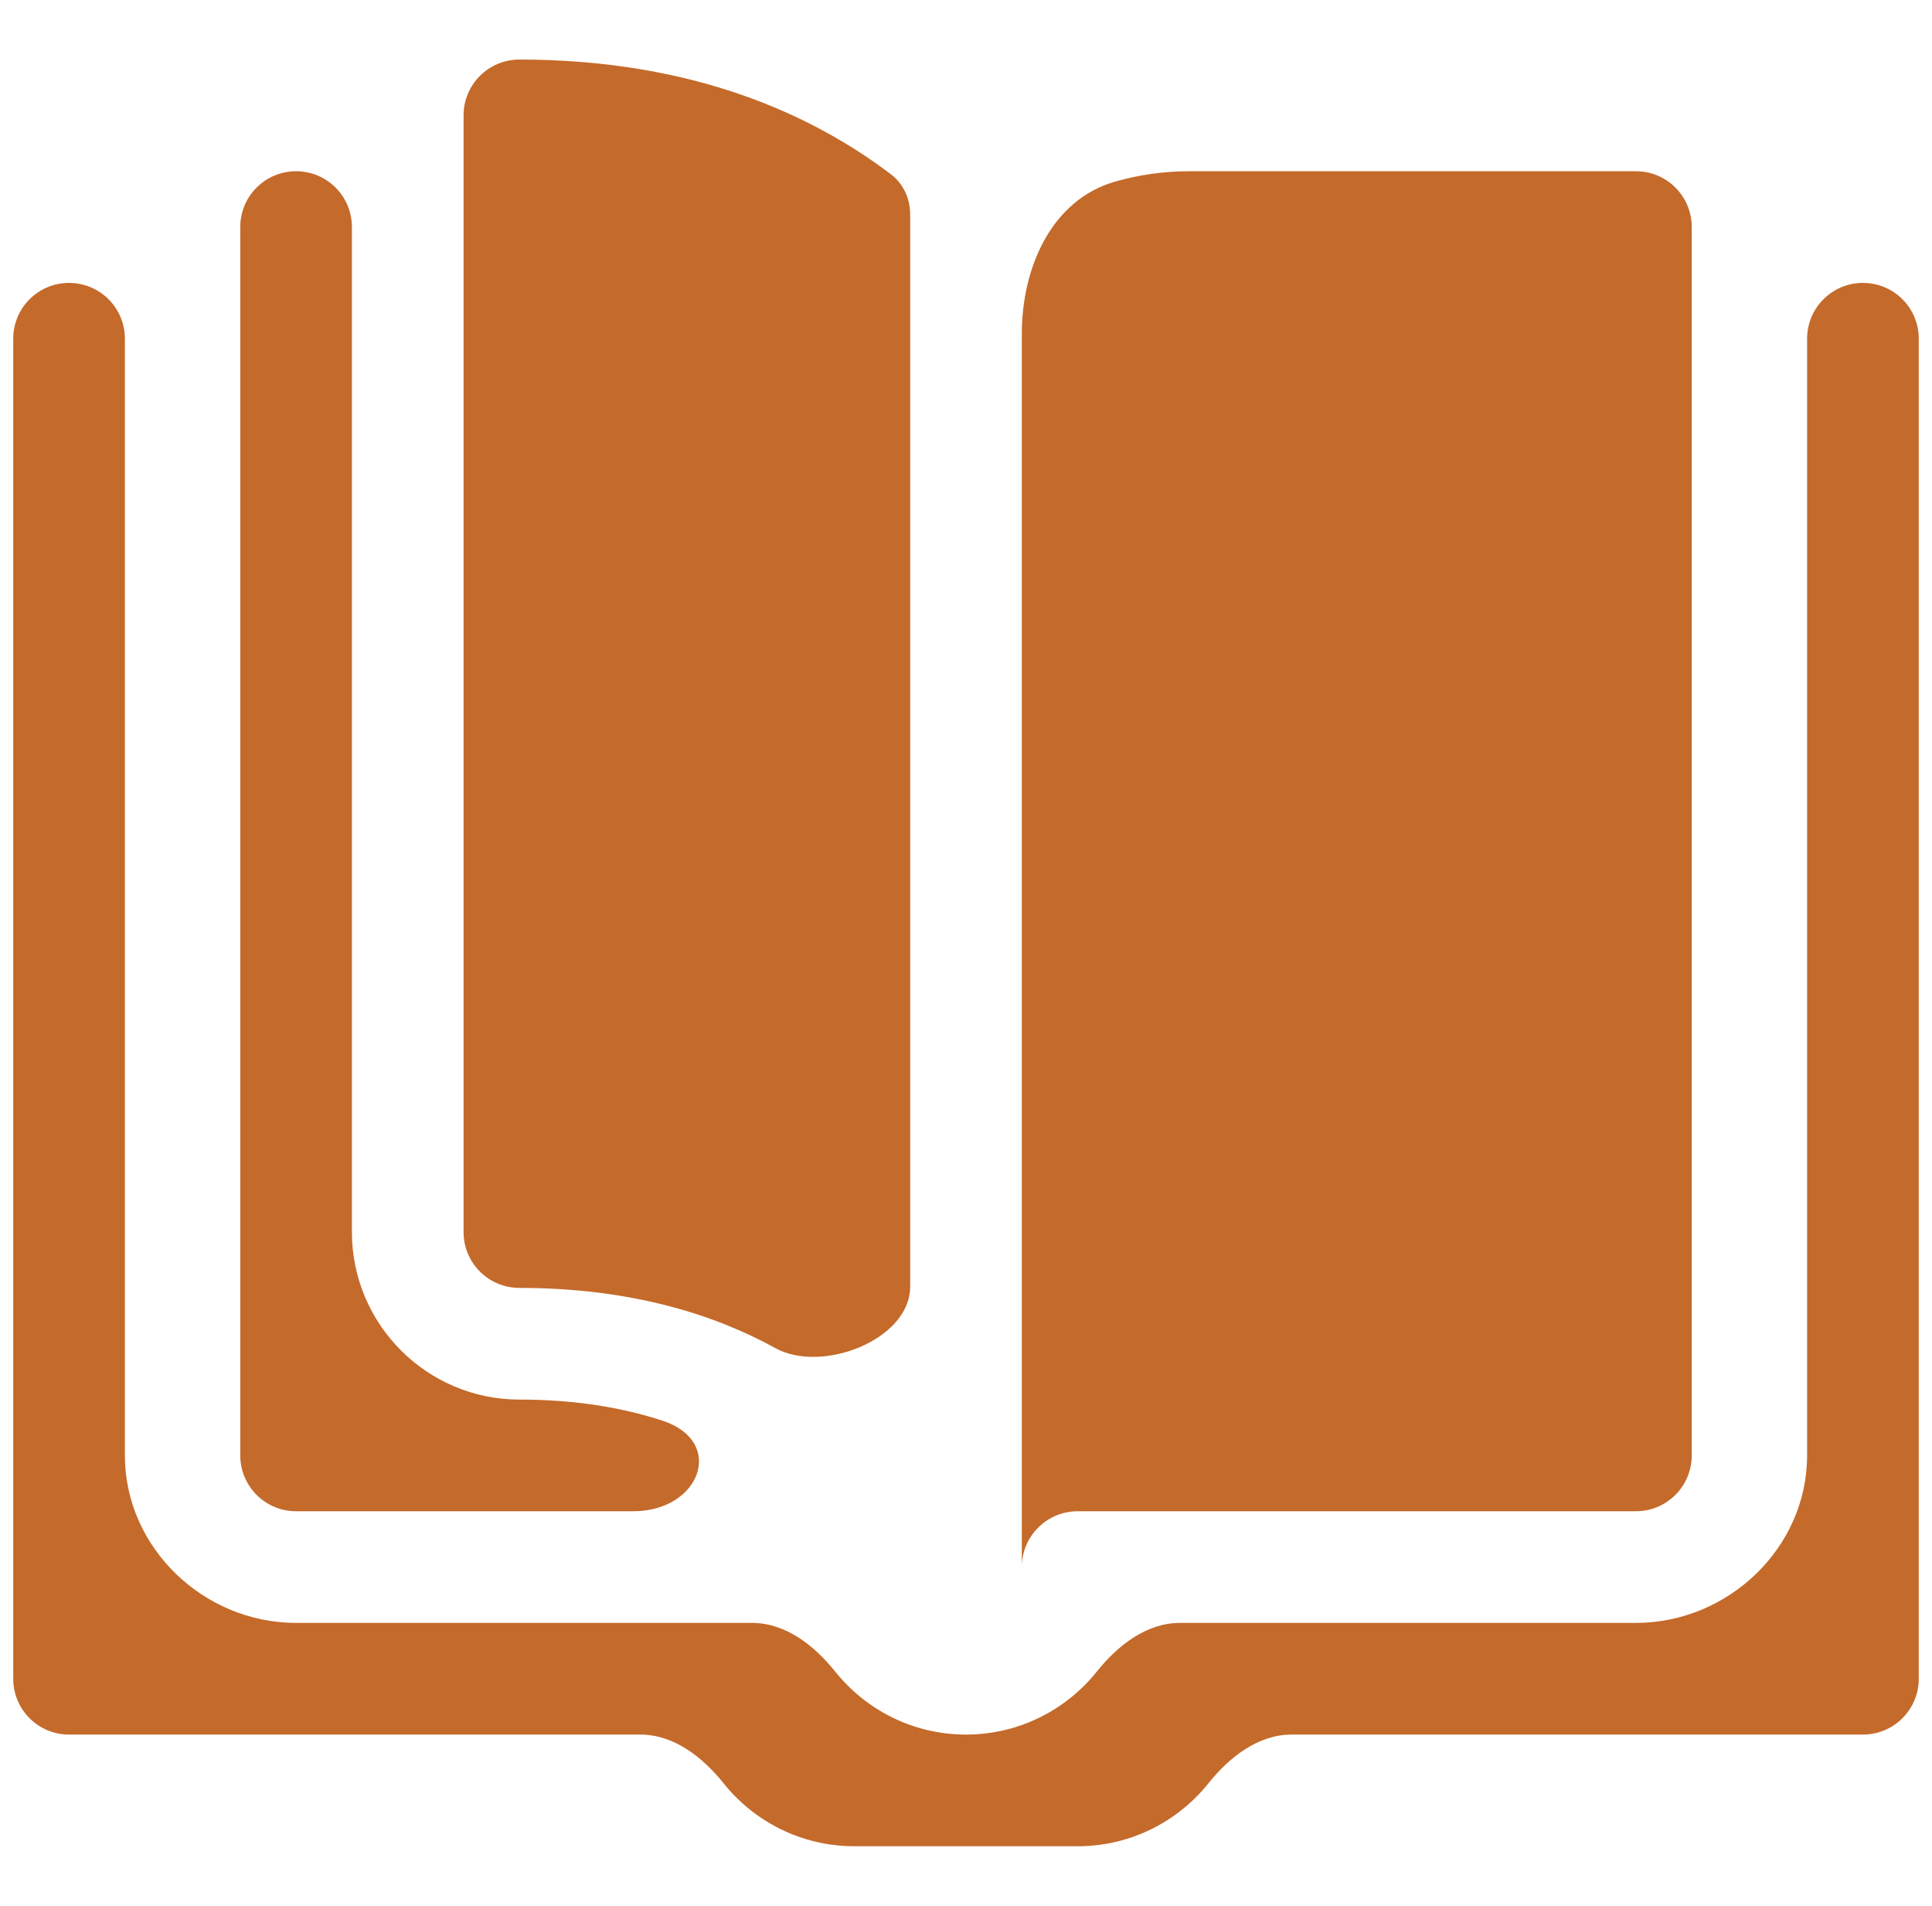 <svg xmlns="http://www.w3.org/2000/svg" width="73" height="72" viewBox="0 0 73 72" fill="none"><g clip-path="url(#clip0_7_6232)"><path d="M70.391 10.688C69.226 10.688 68.281 11.632 68.281 12.797V54.984C68.281 58.474 65.302 61.312 61.812 61.312H44.586C43.316 61.312 42.235 62.163 41.44 63.154C40.279 64.602 38.496 65.531 36.5 65.531C34.504 65.531 32.721 64.602 31.56 63.154C30.765 62.163 29.684 61.312 28.414 61.312H11.188C7.698 61.312 4.719 58.474 4.719 54.984V12.797C4.719 11.632 3.774 10.688 2.609 10.688C1.443 10.688 0.5 11.631 0.5 12.797V63.422C0.5 64.588 1.443 65.531 2.609 65.531H24.195C25.465 65.531 26.547 66.382 27.341 67.373C28.502 68.821 30.285 69.75 32.281 69.75H40.719C42.715 69.75 44.498 68.821 45.659 67.373C46.453 66.382 47.535 65.531 48.805 65.531H70.391C71.556 65.531 72.5 64.588 72.5 63.422V12.797C72.5 11.631 71.556 10.688 70.391 10.688Z" fill="#C46A2B"></path><path d="M29.301 50.933C31.058 51.902 34.391 50.614 34.391 48.607V8.099C34.391 7.506 34.132 6.94 33.66 6.582C30.709 4.346 26.213 2.25 19.625 2.25C18.459 2.25 17.516 3.193 17.516 4.359V46.547C17.516 47.713 18.459 48.656 19.625 48.656C23.846 48.656 27.002 49.666 29.301 50.933Z" fill="#C46A2B"></path><path d="M61.812 57.094C62.978 57.094 63.922 56.15 63.922 54.984V8.578C63.922 7.412 62.978 6.469 61.812 6.469H44.938C43.968 6.469 43.032 6.605 42.144 6.858C39.734 7.542 38.609 10.104 38.609 12.61V59.203C38.609 58.039 39.555 57.094 40.719 57.094H61.812Z" fill="#C46A2B"></path><path d="M11.188 6.469C10.022 6.469 9.078 7.412 9.078 8.578V54.984C9.078 56.15 10.022 57.094 11.188 57.094H23.927C26.463 57.094 27.438 54.457 25.026 53.67C23.566 53.193 21.783 52.875 19.625 52.875C16.136 52.875 13.297 50.036 13.297 46.547V8.578C13.297 7.413 12.352 6.469 11.188 6.469Z" fill="#C46A2B"></path></g><defs><clipPath id="clip0_7_6232"><rect width="72" height="72" fill="white" transform="translate(0.5)"></rect></clipPath></defs></svg>